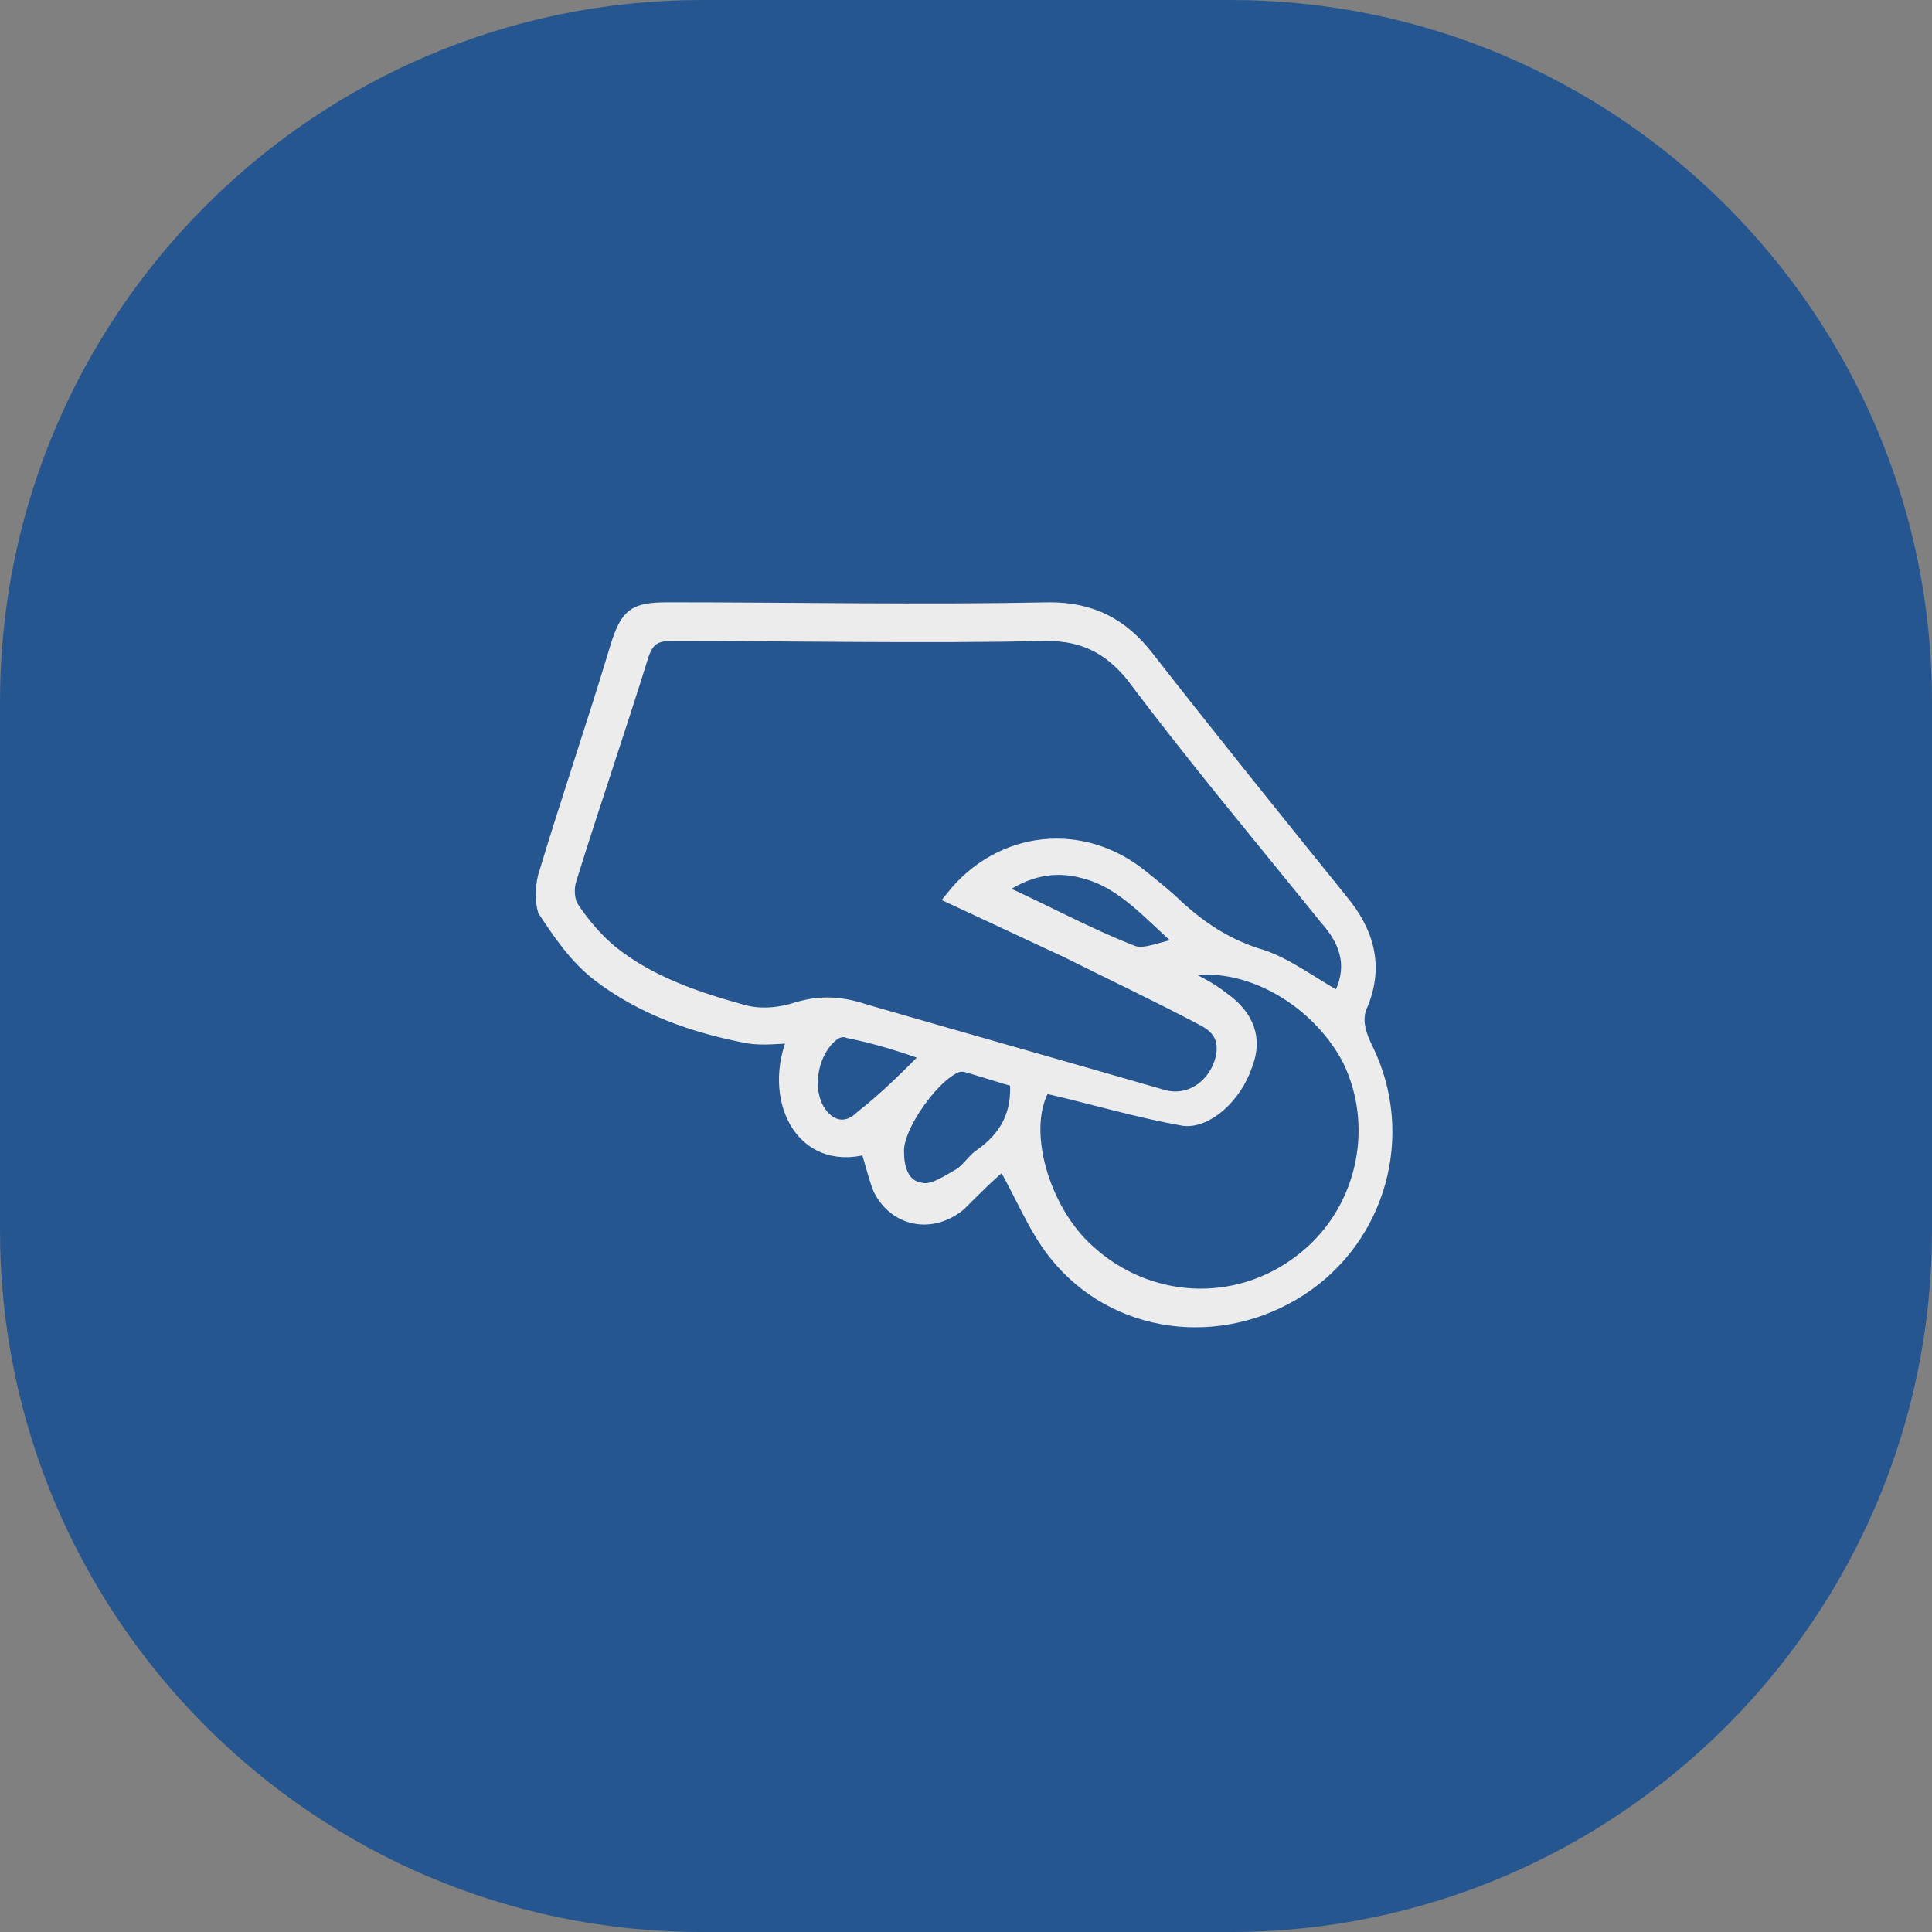 <svg xmlns="http://www.w3.org/2000/svg" xmlns:xlink="http://www.w3.org/1999/xlink" id="Capa_1" x="0px" y="0px" viewBox="0 0 74.9 74.9" style="enable-background:new 0 0 74.9 74.9;" xml:space="preserve"><rect x="0" y="0" width="74.9" height="74.9" fill="#808080" stroke="none"/><style type="text/css">	.st0{fill:#265690;}	.st1{fill:#ECECEC;stroke:#ECECEC;stroke-width:0.5;stroke-miterlimit:10;}</style><path class="st0" d="M47.7,74.9H27.2C12.2,74.9,0,62.7,0,47.7V27.2C0,12.2,12.2,0,27.2,0h20.5c15,0,27.2,12.2,27.2,27.2v20.5 C74.9,62.7,62.7,74.9,47.7,74.9z"></path><path class="st1" d="M30.8,40.2c-0.6,0-1.2,0.1-1.8,0c-2.1-0.4-4.1-1.1-5.8-2.4c-0.9-0.7-1.5-1.6-2.1-2.5C21,35,21,34.4,21.1,34 c0.9-3,1.9-5.9,2.8-8.9c0.4-1.3,0.7-1.5,2-1.5c4.9,0,9.9,0.1,14.8,0c1.6,0,2.8,0.6,3.8,1.9c2.5,3.2,5,6.3,7.5,9.4 c1,1.2,1.4,2.5,0.8,4c-0.3,0.6-0.1,1.2,0.2,1.8c1.6,3.3,0.5,7.3-2.6,9.3c-3.1,2-7.2,1.5-9.5-1.4c-0.8-1-1.3-2.3-2-3.5 c-0.5,0.4-1.1,1-1.7,1.6c-1.1,0.9-2.5,0.6-3.1-0.6c-0.2-0.5-0.3-1-0.5-1.6C31,45.2,29.8,42.5,30.8,40.2z M51.4,35.6 c-2.5-3.1-5.1-6.2-7.5-9.4c-0.9-1.1-1.9-1.6-3.3-1.6c-4.9,0.1-9.7,0-14.6,0c-0.6,0-0.9,0.2-1.1,0.8c-0.9,2.9-1.9,5.8-2.8,8.7 c-0.1,0.3-0.1,0.8,0.1,1.1c0.4,0.6,0.9,1.2,1.5,1.7c1.5,1.2,3.3,1.8,5.1,2.3c0.7,0.2,1.5,0.1,2.1-0.1c1-0.3,1.8-0.2,2.7,0.1 c3.8,1.1,7.7,2.2,11.5,3.3c1.1,0.3,2.1-0.5,2.3-1.6c0.1-0.7-0.2-1.1-0.8-1.4c-1.7-0.9-3.4-1.7-5.2-2.6c-1.5-0.7-3-1.4-4.5-2.1 c1.9-2.4,5.1-2.7,7.4-0.8c0.5,0.4,1,0.8,1.4,1.2c0.9,0.8,1.8,1.4,3,1.8c1.1,0.3,2.1,1.1,3.2,1.7C52.5,37.6,52.3,36.6,51.4,35.6z  M47.4,38.7c1,0.7,1.3,1.6,0.9,2.6c-0.4,1.2-1.5,2.2-2.4,2.1c-1.7-0.3-3.4-0.8-5.1-1.2c-0.1,0-0.2-0.1-0.3-0.1 c-1,1.6-0.1,4.8,1.7,6.4c2.3,2.1,5.7,2.3,8.2,0.4c2.4-1.8,3.2-5.1,1.9-7.8C51,38.6,48,37,45.6,37.7C46.3,38,46.9,38.3,47.4,38.7z  M37.4,41.3c-0.1,0-0.2,0-0.2,0c-0.9,0.2-2.5,2.4-2.4,3.4c0,0.6,0.2,1.3,0.9,1.4c0.4,0.1,0.9-0.2,1.4-0.5c0.4-0.2,0.6-0.6,0.9-0.8 c1-0.7,1.5-1.6,1.4-2.9C38.7,41.7,38.1,41.5,37.4,41.3z M42,33.8c-1.1-0.3-2.2-0.1-3.3,0.7c1.8,0.8,3.4,1.7,5.2,2.4 c0.5,0.2,1.2-0.2,2-0.3C44.6,35.5,43.6,34.2,42,33.8z M32.9,40c-0.2-0.1-0.5,0-0.6,0.1c-0.8,0.6-1.1,2-0.6,2.9 c0.4,0.7,1.1,0.9,1.7,0.3c0.9-0.7,1.7-1.5,2.6-2.4C34.9,40.5,33.9,40.2,32.9,40z"></path></svg>